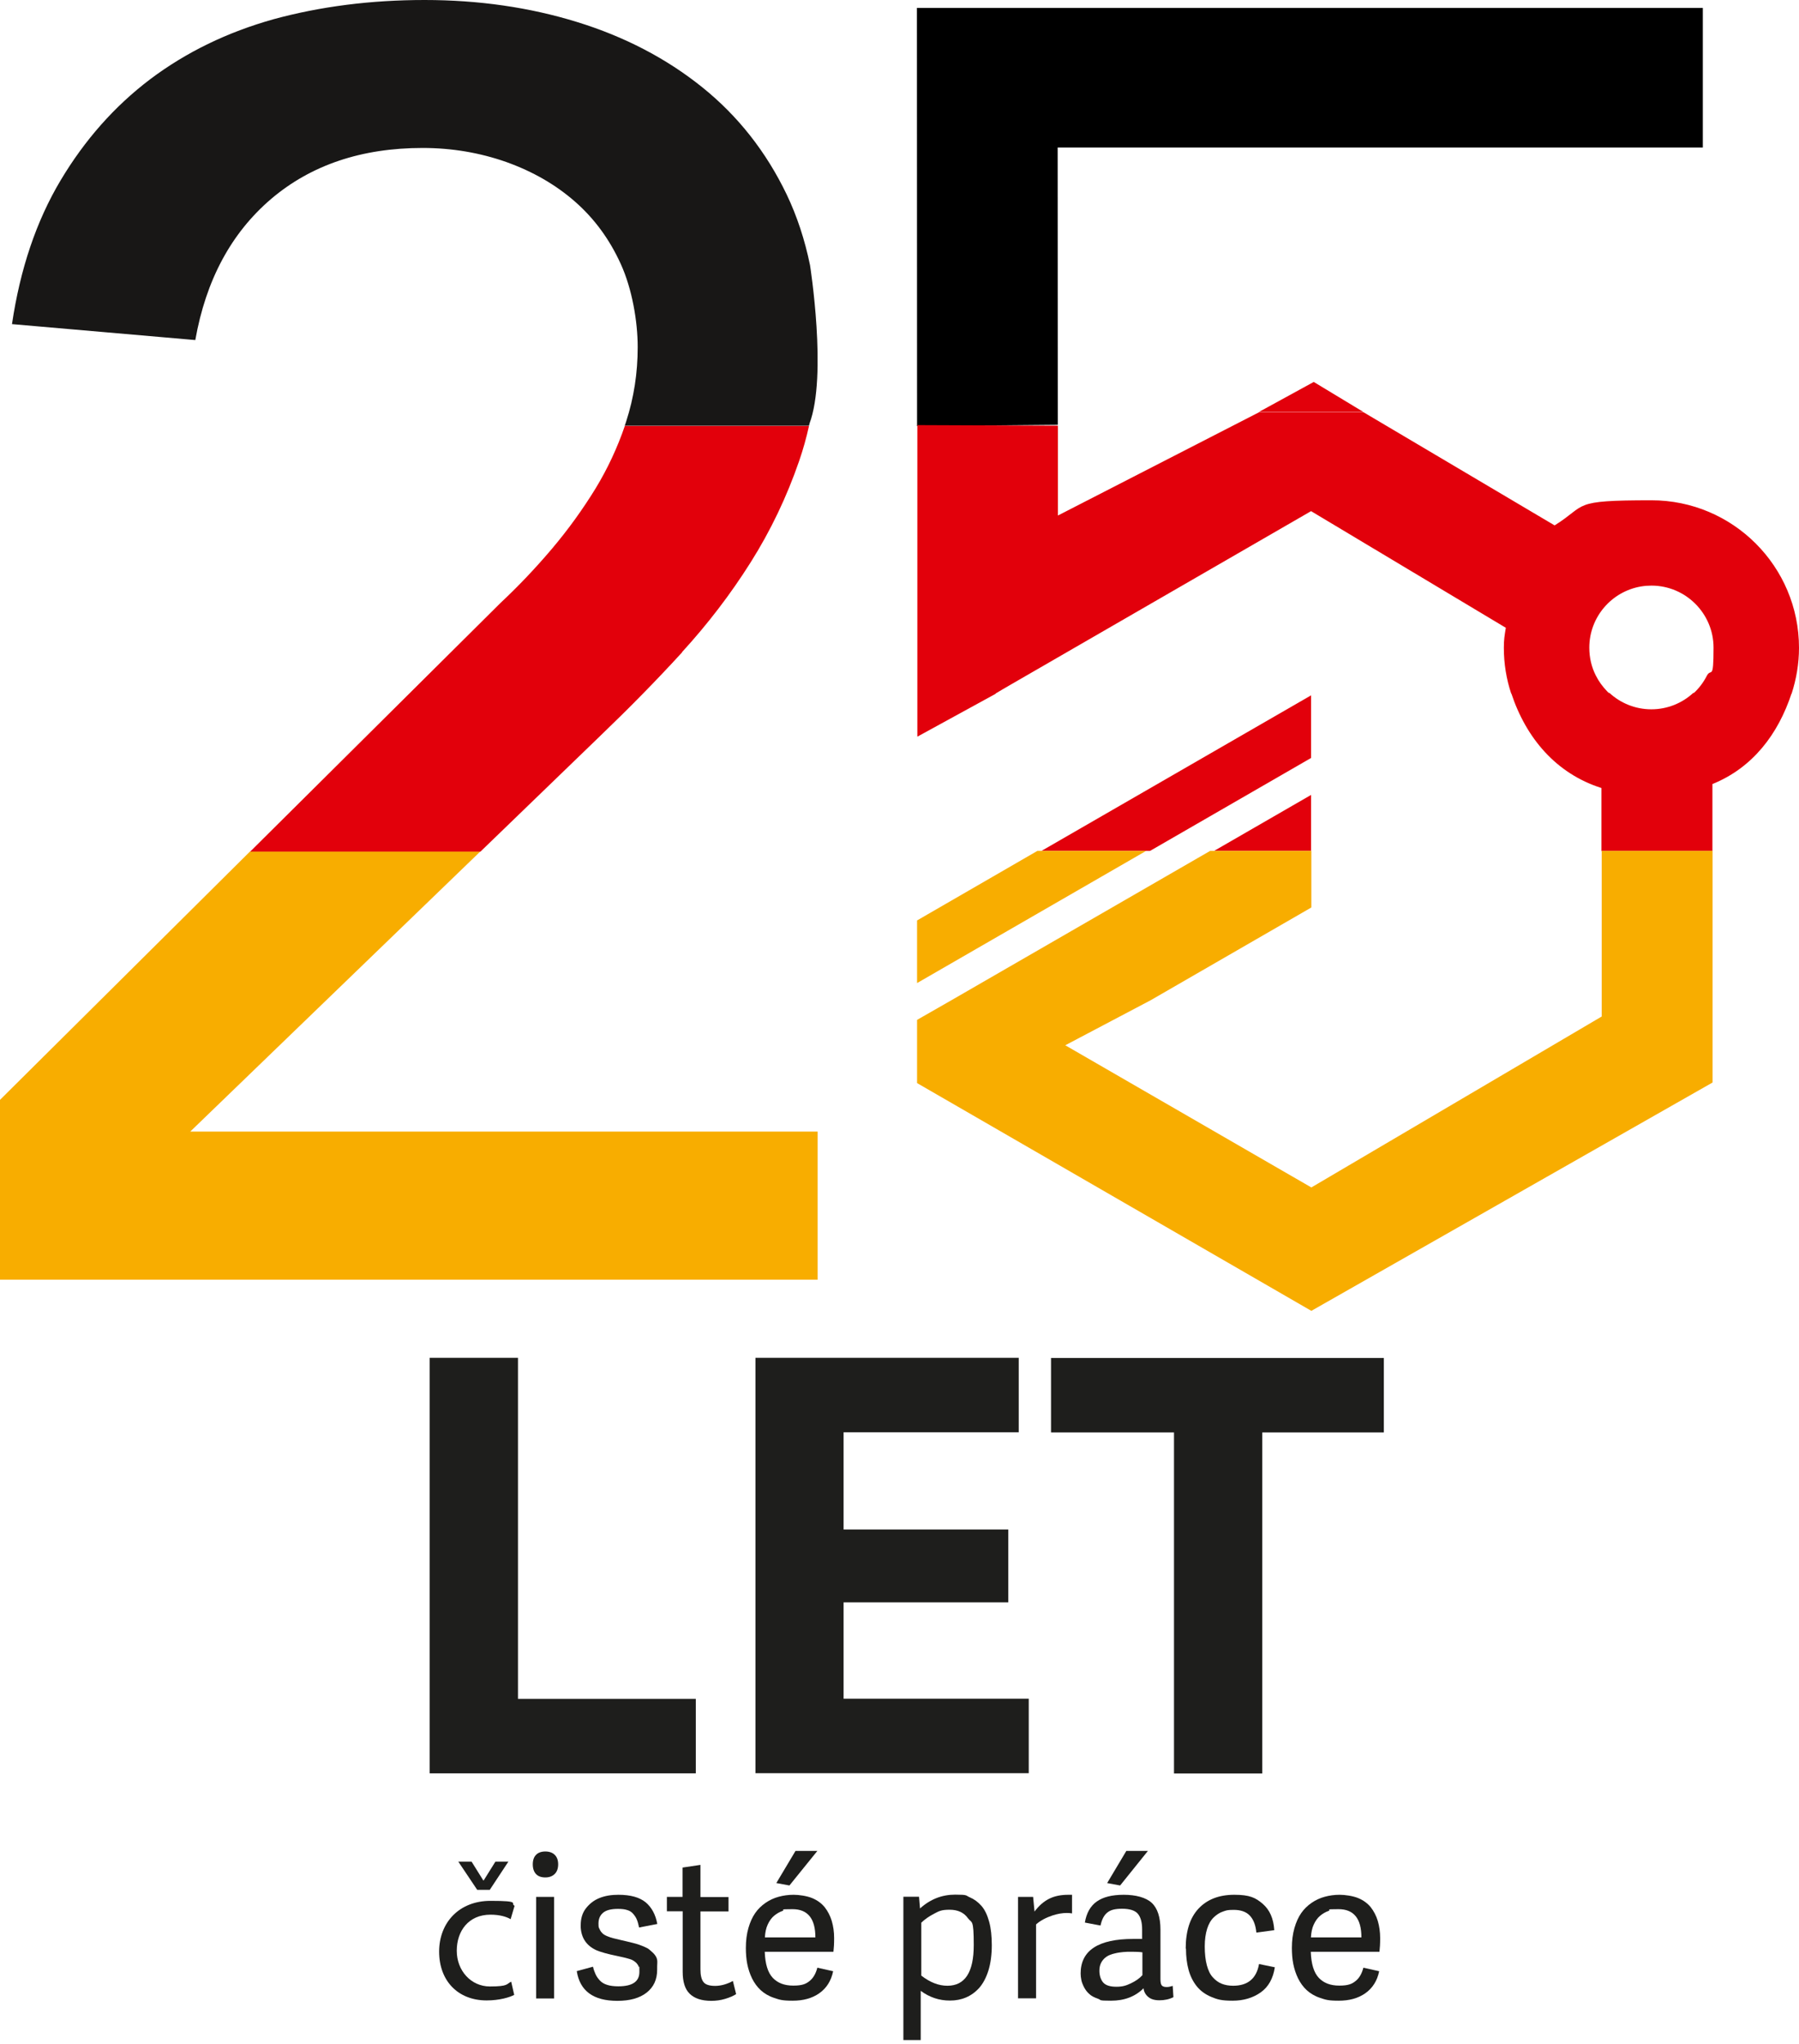 <?xml version="1.0" encoding="UTF-8"?>
<svg id="Ebene_1" xmlns="http://www.w3.org/2000/svg" version="1.1" viewBox="0 0 1275.7 1449.4">
  <!-- Generator: Adobe Illustrator 29.2.1, SVG Export Plug-In . SVG Version: 2.1.0 Build 116)  -->
  <defs>
    <style>
      .st0 {
        fill: #e2000b;
      }

      .st1 {
        fill: #f8ad00;
      }

      .st2 {
        fill: #181716;
      }

      .st3 {
        fill: #1e1e1c;
      }
    </style>
  </defs>
  <g>
    <polygon class="st1" points="0 779.8 0 907.3 579.8 907.3 579.8 802.3 134.9 802.3 340.6 603.7 177.3 603.7 0 779.8"/>
    <path class="st0" d="M483.6,462.4c18.3-20,34.6-41.3,48.7-63.7,14.2-22.5,25.6-46.4,34.4-71.9,2.8-8.1,5.1-16.4,7-24.9h-130.6c-5.3,15.5-12.2,30.3-20.7,44.3-9.2,15-19.6,29.4-31.2,43.1-11.7,13.8-23.8,26.5-36.2,38.1l-177.6,176.4h163.3l85.5-82.6c20-19.2,39.2-38.7,57.5-58.7h0Z"/>
    <path class="st2" d="M574,300.4c0,.5-.2.9-.4,1.4h-130.6c.4-1.1.8-2.1,1.1-3.2,5.4-16.7,8.1-34.2,8.1-52.5s-4-41.3-11.9-58.7c-7.9-17.5-18.7-32.3-32.5-44.4s-30-21.4-48.7-28.1c-18.7-6.6-38.6-10-59.4-10-43.3,0-79.2,12.1-107.5,36.2-28.3,24.2-46.2,57.5-53.7,100l-130-11.3c5.8-39.2,17.3-73.1,34.4-101.8,17.1-28.7,38.3-52.7,63.7-71.9,25.4-19.1,54.6-33.3,87.5-42.5C227.2,4.6,262.8,0,301.1,0s74.4,5.2,108.1,15.6c33.7,10.4,63.3,25.8,88.7,46.2,25.4,20.4,45.4,45.8,60,76.2,7.3,15.3,12.8,32,16.5,50,0,0,12.4,78.5-.4,112.4h0Z"/>
    <g>
      <polygon class="st0" points="892.5 292.2 967 292.2 931.6 270.8 892.5 292.2"/>
      <polygon points="1207.5 104.6 1207.5 5.6 650.2 5.6 650.3 302.1 750.1 301.2 750 104.6 1207.5 104.6"/>
    </g>
    <g>
      <polygon class="st0" points="929.7 493 738.5 603.3 815.5 603.3 929.7 537.4 929.7 493"/>
      <polygon class="st0" points="860.9 603.3 929.7 603.3 929.7 563.6 860.9 603.3"/>
      <path class="st0" d="M1270.4,491.3h-69.7c-7.8,7.2-18.3,11.6-29.7,11.6s-21.9-4.4-29.7-11.6h-69.7c10.5,32,31.9,57.2,64,67.4v44.7h78.7v-47.5c28.4-11.5,46.6-35.2,56.2-64.5h-.1Z"/>
      <path class="st0" d="M706,491.7c.2-.2,9.7-5.7,10.9-6.4l212.8-122.9,138.1,82.7c-.9,5.6-1.4,8.3-1.4,14.2,0,11.3,1.8,22.2,5.2,32.4h69.7c-.6-.5-1.2-1-1.7-1.6-3.2-3.3-5.9-7-8-11.2-3-5.9-4.6-12.6-4.6-19.7,0-21.8,15.9-39.9,36.7-43.4,2.4-.4,4.9-.6,7.4-.6,24.3,0,44,19.8,44,44s-1.7,14-4.8,20c-2.4,4.7-5.6,8.9-9.5,12.5h69.7c3.3-10.2,5.2-21.1,5.2-32.4,0-57.7-46.9-104.6-104.6-104.6s-45.1,3.1-68.7,17.8l-135.3-80.1h-74.5l-142.4,73.1v-63.7l-99.7-.4v220.9l55.7-30.5h-.2Z"/>
    </g>
    <g>
      <polygon class="st1" points="650.3 697 812.7 603.3 735.6 603.3 650.3 652.6 650.3 697"/>
      <polygon class="st1" points="650.3 723.1 650.3 767.9 929.9 929.4 1214.4 767.5 1214.4 709.2 1214.4 603.3 1135.8 603.3 1135.8 709.2 1135.8 720.7 929.9 841.9 755.4 741.1 815.9 709.2 929.9 643.4 929.9 603.3 858.1 603.3 674.6 709.2 650.3 723.1"/>
    </g>
  </g>
  <path class="st3" d="M304.7,1257.3v-294.6h62.6v241.8h126.1v52.8h-188.7,0Z"/>
  <path class="st3" d="M535.7,1257.3v-294.6h186.7v52.8h-124.2v68.9h116.8v51.7h-116.8v68.3h131.3v52.8h-193.9Z"/>
  <path class="st3" d="M745.3,1015.6v-52.8h236v52.8h-86.2v241.8h-62.6v-241.8h-87.2,0Z"/>
  <path class="st3" d="M364.6,1414.4c-3.2,1.7-10.4,3.9-19.5,3.9-20.4,0-33.7-13.9-33.7-34.6s14.3-36,36.4-36,13.7,1.8,17.1,3.5l-2.8,9.5c-2.9-1.7-7.6-3.2-14.3-3.2-15.5,0-23.9,11.5-23.9,25.6s10.1,25.3,23.5,25.3,11.6-1.8,15.1-3.4l2.1,9.2h0ZM338.4,1339.9l-13.4-20h9.4l8.3,13.3h.3l8.3-13.3h9.2l-13.2,20h-8.8Z"/>
  <path class="st3" d="M377.8,1321.8c0-2.9.8-5.2,2.3-6.7,1.5-1.6,3.8-2.4,6.6-2.4s5.1.8,6.7,2.4c1.6,1.6,2.4,3.8,2.4,6.7s-.8,5.2-2.4,6.8c-1.6,1.6-3.8,2.5-6.7,2.5s-5.1-.8-6.6-2.4c-1.5-1.6-2.3-3.9-2.3-6.9h0ZM380.2,1416.9v-72h12.7v72h-12.7Z"/>
  <path class="st3" d="M409.1,1397.5l11.4-3.1c.5,2.2,1.2,4,1.9,5.5.7,1.5,1.7,2.9,3,4.3,1.3,1.4,3,2.4,5.2,3.1s4.8,1,7.9,1c10,0,14.9-3.4,14.9-10.2s-.1-2.5-.4-3.5c-.3-1-.8-1.8-1.5-2.6s-1.5-1.3-2.2-1.8-1.8-1-3.3-1.4c-1.5-.4-2.7-.8-3.8-1s-2.5-.6-4.5-1c-6.9-1.4-11.7-2.8-14.6-4-7.1-3.2-10.8-8.6-11.3-16.2,0-.6,0-1.1,0-1.7,0-4.7,1.2-8.7,3.7-11.9s5.6-5.7,9.6-7.3,8.4-2.3,13.4-2.3c8.6,0,15,1.8,19.3,5.3,4.3,3.6,7.1,8.7,8.3,15.4l-12.9,2.5c-.5-2.3-1-4.2-1.6-5.6-.6-1.5-1.5-2.8-2.6-4.1s-2.5-2.2-4.3-2.7c-1.8-.6-3.9-.8-6.5-.8-4.9,0-8.4.9-10.6,2.8s-3.2,4.4-3.2,7.6.3,2.8.8,4c.5,1.2,1.2,2.1,2,2.9s2,1.5,3.5,2.1,2.9,1.1,4.2,1.4c1.3.3,3.1.7,5.4,1.3,1.9.4,3.3.8,4.3,1,1,.2,2.3.6,4.1,1,1.8.4,3.2.9,4.2,1.2s2.3.9,3.9,1.5c1.6.7,2.8,1.3,3.6,2,.8.7,1.8,1.5,2.8,2.5s1.8,2.1,2.3,3.2.7,2.4.6,3.9-.1,3.1-.1,4.8c0,6.9-2.5,12.3-7.5,16.2s-11.9,5.8-20.7,5.8c-17,0-26.6-7-28.8-21.1h0Z"/>
  <path class="st3" d="M472.9,1355.1v-10.2h11.1v-20.8l12.7-1.9v22.8h19.9v10.2h-19.9v41.1c0,4.1.7,7.1,2.1,8.9,1.4,1.9,4.2,2.8,8.3,2.8s8.4-1.2,12.6-3.5l2.3,9.3c-1.9,1.3-4.5,2.4-7.8,3.4-3.3,1-6.6,1.4-9.8,1.4-6.8,0-11.9-1.7-15.3-5s-5-8.5-5-15.6v-42.9h-11.1Z"/>
  <path class="st3" d="M528.9,1381c0-5.1.6-9.8,1.8-14s2.8-7.7,4.8-10.6c2-2.9,4.5-5.3,7.4-7.3,2.9-2,6-3.4,9.3-4.3s6.8-1.4,10.6-1.4,9.3.8,13,2.3c3.7,1.5,6.7,3.7,9,6.5,2.2,2.8,3.9,6.1,5,9.7,1.1,3.7,1.7,7.8,1.7,12.3s-.2,6.6-.5,9.6h-48.7c.3,8.7,2.2,14.8,5.7,18.5,3.5,3.7,8.3,5.5,14.5,5.5s8.9-1.1,11.5-3.2c2.7-2.1,4.5-5.3,5.6-9.5l11.2,2.5c-1.4,6.8-4.7,12-9.8,15.6-5.1,3.6-11.4,5.3-18.9,5.3s-9.3-.7-13.2-2-7-3.2-9.5-5.5c-2.5-2.3-4.5-5.1-6.1-8.3-1.6-3.3-2.7-6.7-3.4-10.2-.7-3.5-1-7.4-1-11.5h0ZM542.4,1373.6h35.8c0-13.3-5.4-20-16.2-20s-4.8.4-7,1.2-4.2,1.9-6.1,3.5c-1.8,1.5-3.3,3.6-4.5,6.2s-1.8,5.6-2,9.1h0ZM550.5,1335.1l13.6-22.8h15.5l-19.8,24.5-9.2-1.7h0Z"/>
  <path class="st3" d="M640.6,1446.5v-101.7h11.1l.7,8.3c7.3-6.6,15.6-9.8,24.9-9.8s7.3.6,10.4,1.9,5.8,3.3,8.2,6,4.2,6.5,5.5,11.2c1.3,4.7,1.9,10.3,1.9,16.8s-.8,12.8-2.4,17.9-3.8,9.2-6.5,12.3c-2.8,3.1-5.9,5.3-9.4,6.8s-7.3,2.2-11.4,2.2c-7.6,0-14.5-2.3-20.7-6.9v34.9h-12.3ZM653.3,1400.7c6.2,4.8,12.3,7.2,18.5,7.2,12.5,0,18.7-9.6,18.7-28.8s-1.4-15.3-4.2-19.2c-2.8-3.9-7.1-5.9-12.9-5.9s-7.4.9-11,2.8-6.7,4-9.1,6.4v37.5h0Z"/>
  <path class="st3" d="M721.9,1416.9v-72h10.7l1,10.4c3.1-4.2,6.6-7.2,10.4-9.1s8.3-2.8,13.5-2.8,1.8,0,2.7.1v13.1c-1.2-.2-2.5-.3-3.7-.3-3.2,0-6.6.6-10,1.7-4.8,1.6-8.8,3.7-11.8,6.4v52.4h-12.7,0Z"/>
  <path class="st3" d="M766.3,1399.2c0-16.3,12.5-24.5,37.3-24.5s3.7,0,6.3.3v-7c0-5-1-8.7-3-11.1-2-2.4-5.8-3.6-11.2-3.6s-8.3.9-10.6,2.8-3.8,4.9-4.7,9.1l-11.1-2.1c1.1-6.7,3.9-11.7,8.4-14.9s10.8-4.8,19.2-4.8,15.7,1.9,19.8,5.7c4.1,3.8,6.2,10.2,6.2,19v35.1c0,2.1.3,3.5.8,4.3.6.8,1.7,1.3,3.5,1.3s2.5-.3,4.4-.8l.5,8c-3,1.5-6.3,2.2-9.9,2.2s-6.1-.8-8-2.4c-1.9-1.6-3-3.6-3.3-6.1-5.9,5.9-13.6,8.8-23.1,8.8s-6.6-.5-9.2-1.4-4.8-2-6.2-3.4c-1.5-1.3-2.7-2.9-3.7-4.8-.9-1.8-1.6-3.5-1.9-5.1-.3-1.6-.5-3.1-.5-4.7h0ZM779.6,1397.1c0,3.5.9,6.3,2.6,8.4,1.8,2.1,4.9,3.1,9.4,3.1s6.9-.8,10.3-2.4c3.4-1.6,6.1-3.5,8.2-5.8v-16.2c-2-.3-4.4-.4-7.3-.4s-4.5,0-6.3.2-3.8.4-6.1,1c-2.2.5-4.1,1.2-5.6,2.2s-2.7,2.2-3.7,3.9c-1,1.7-1.5,3.7-1.5,6.1h0ZM785.1,1335.1l13.6-22.8h15.3l-19.7,24.5-9.2-1.7h0Z"/>
  <path class="st3" d="M840.8,1381.6c0-12.4,3-21.9,9.1-28.4s14.5-9.8,25.4-9.8,15.1,2.1,20.1,6.4c5,4.3,7.7,10.5,8.2,18.7l-12.7,1.7c-.5-5.4-2.1-9.4-4.7-12.1s-6.4-4-11.3-4-5.3.4-7.7,1.2-4.5,2.2-6.5,4.1c-2,1.9-3.6,4.6-4.7,8.1-1.1,3.5-1.7,7.7-1.7,12.6s.5,9.6,1.5,13.3c1,3.7,2.4,6.6,4.3,8.6,1.9,2.1,4,3.6,6.3,4.5,2.3.9,5,1.4,8,1.4,10.4,0,16.6-5.1,18.4-15.4l11.2,2.3c-1.2,7.9-4.5,13.9-10,17.8-5.5,3.9-12.2,5.9-20,5.9s-10.8-.9-15.1-2.7c-4.3-1.8-7.8-4.4-10.4-7.7s-4.5-7.2-5.7-11.6-1.8-9.4-1.8-14.9h0Z"/>
  <path class="st3" d="M916.1,1381c0-5.1.6-9.8,1.8-14s2.8-7.7,4.8-10.6c2-2.9,4.5-5.3,7.4-7.3,2.9-2,6-3.4,9.3-4.3s6.8-1.4,10.6-1.4,9.3.8,13,2.3c3.7,1.5,6.7,3.7,9,6.5,2.2,2.8,3.9,6.1,5,9.7,1.1,3.7,1.7,7.8,1.7,12.3s-.2,6.6-.5,9.6h-48.7c.3,8.7,2.2,14.8,5.7,18.5,3.5,3.7,8.3,5.5,14.5,5.5s8.9-1.1,11.5-3.2c2.7-2.1,4.5-5.3,5.6-9.5l11.2,2.5c-1.4,6.8-4.7,12-9.8,15.6-5.1,3.6-11.4,5.3-18.9,5.3s-9.3-.7-13.2-2-7-3.2-9.5-5.5c-2.5-2.3-4.5-5.1-6.1-8.3-1.6-3.3-2.7-6.7-3.4-10.2-.7-3.5-1-7.4-1-11.5h0ZM929.6,1373.6h35.8c0-13.3-5.4-20-16.2-20s-4.8.4-7,1.2-4.2,1.9-6.1,3.5c-1.8,1.5-3.3,3.6-4.5,6.2s-1.8,5.6-2,9.1h0Z"/>
</svg>